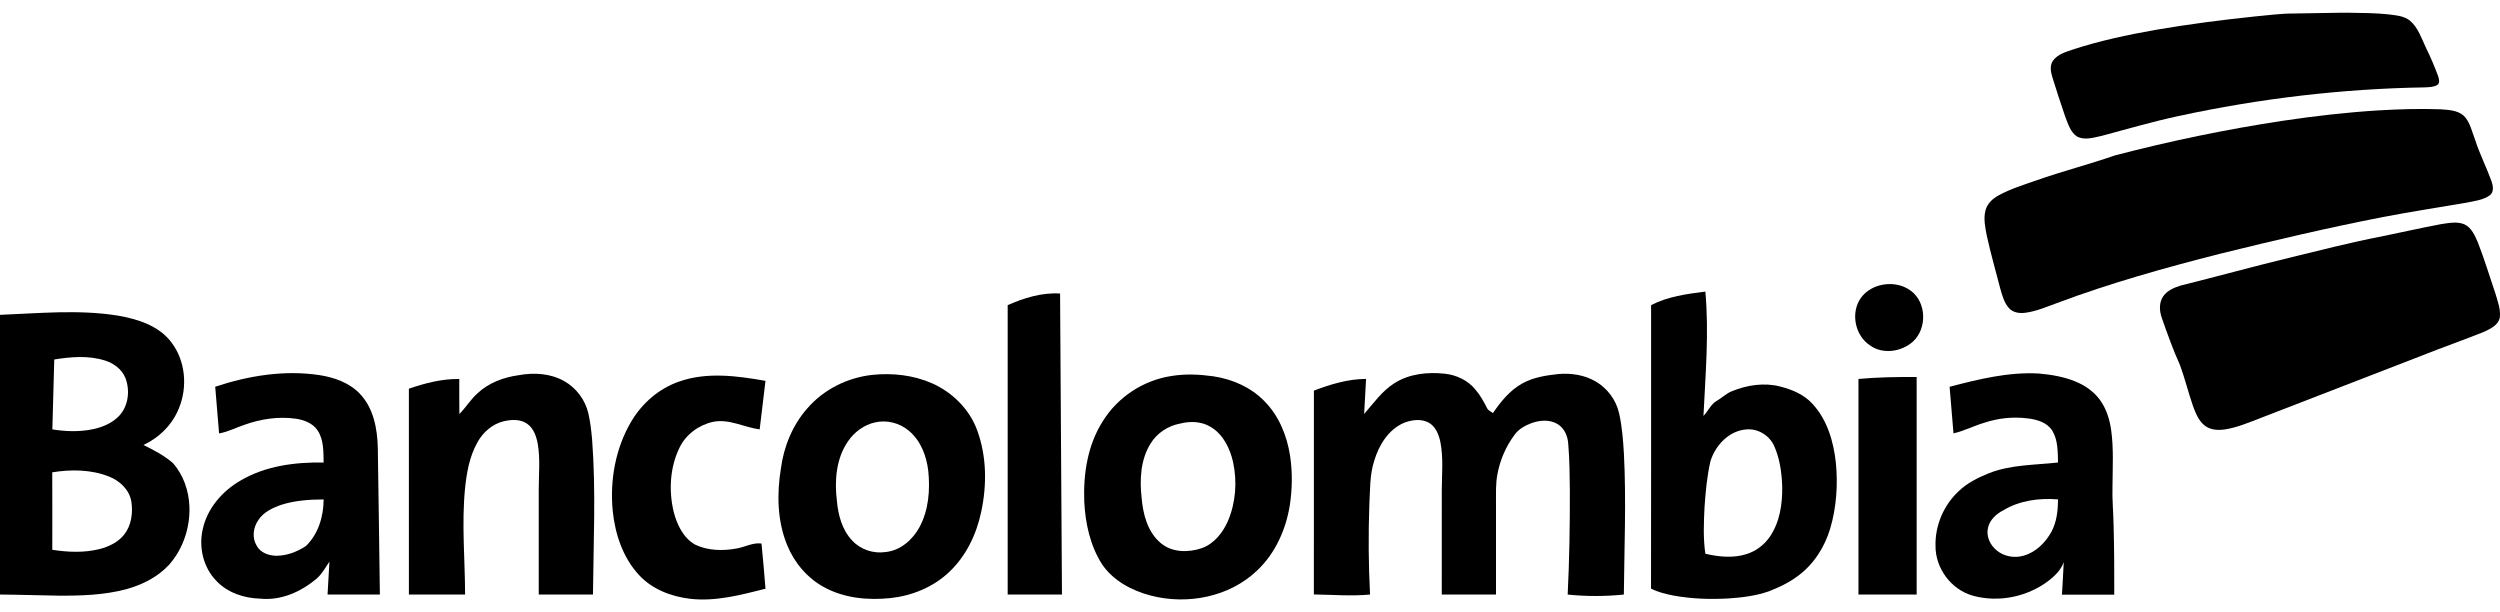 <svg width="98" height="24" viewBox="0 0 98 24" fill="none" xmlns="http://www.w3.org/2000/svg">
<path d="M91.707 0.5H92.114C92.613 0.507 93.112 0.51 93.609 0.561C93.903 0.601 94.23 0.615 94.472 0.811C94.797 1.09 94.928 1.516 95.106 1.891C95.285 2.249 95.439 2.618 95.578 2.992C95.609 3.099 95.654 3.25 95.545 3.328C95.406 3.415 95.235 3.413 95.078 3.425C91.822 3.475 88.574 3.862 85.393 4.55C84.377 4.768 83.38 5.061 82.378 5.328C82.065 5.393 81.711 5.513 81.411 5.346C81.156 5.172 81.069 4.854 80.96 4.581C80.78 4.066 80.616 3.545 80.452 3.024C80.39 2.818 80.343 2.573 80.475 2.383C80.65 2.136 80.954 2.042 81.228 1.951C82.295 1.598 83.398 1.367 84.504 1.17C85.797 0.948 87.099 0.78 88.403 0.644C88.91 0.6 89.416 0.526 89.927 0.529C90.52 0.52 91.113 0.506 91.707 0.5Z" fill="black"/>
<path d="M73.665 11.192C74.087 11.073 74.571 11.136 74.921 11.41C75.524 11.873 75.541 12.883 74.988 13.39C74.538 13.794 73.799 13.904 73.296 13.534C72.712 13.145 72.537 12.257 72.944 11.682C73.116 11.439 73.381 11.273 73.665 11.192Z" fill="black"/>
<path d="M64.723 11.962C65.38 11.62 66.126 11.523 66.85 11.43C66.997 13.052 66.854 14.681 66.776 16.303C66.963 16.117 67.06 15.848 67.296 15.713C67.503 15.597 67.671 15.418 67.897 15.333C68.487 15.093 69.153 14.99 69.778 15.15C70.247 15.268 70.719 15.466 71.05 15.832C71.629 16.456 71.876 17.312 71.966 18.141C72.049 19.001 71.99 19.883 71.746 20.714C71.528 21.448 71.095 22.126 70.474 22.58C70.127 22.841 69.731 23.028 69.328 23.184C68.823 23.358 68.288 23.424 67.758 23.459C67.039 23.5 66.313 23.476 65.603 23.346C65.3 23.287 64.996 23.214 64.72 23.073C64.728 19.369 64.721 15.666 64.723 11.962ZM67.05 18.078C66.915 18.663 66.861 19.263 66.819 19.86C66.788 20.475 66.76 21.096 66.85 21.707C67.373 21.828 67.931 21.888 68.452 21.724C68.827 21.61 69.156 21.363 69.378 21.04C69.768 20.469 69.874 19.753 69.863 19.075C69.845 18.535 69.77 17.984 69.55 17.487C69.363 17.069 68.911 16.789 68.452 16.834C67.776 16.886 67.243 17.456 67.05 18.078Z" fill="black"/>
<path d="M39.501 11.962C40.143 11.678 40.845 11.46 41.555 11.507C41.577 15.441 41.604 19.374 41.629 23.307C40.919 23.307 40.21 23.307 39.501 23.307C39.5 19.525 39.5 15.744 39.501 11.962Z" fill="black"/>
<path d="M0 12.342C1.536 12.281 3.087 12.127 4.614 12.371C5.392 12.505 6.226 12.764 6.72 13.422C7.27 14.143 7.357 15.157 7.02 15.988C6.768 16.634 6.247 17.153 5.624 17.444C6.026 17.641 6.427 17.852 6.769 18.144C7.19 18.61 7.403 19.241 7.426 19.865C7.454 20.684 7.175 21.52 6.63 22.136C6.19 22.614 5.59 22.917 4.971 23.09C4.087 23.331 3.164 23.356 2.255 23.349C1.503 23.338 0.752 23.311 0 23.306L0 12.342ZM2.127 14.092C2.102 15.005 2.077 15.919 2.052 16.832C2.575 16.917 3.116 16.934 3.638 16.826C4.022 16.745 4.405 16.585 4.677 16.294C5.035 15.905 5.103 15.306 4.918 14.822C4.781 14.473 4.454 14.236 4.105 14.129C3.465 13.929 2.779 13.986 2.127 14.092ZM2.048 18.515C2.054 19.527 2.05 20.539 2.05 21.552C2.665 21.648 3.304 21.674 3.913 21.521C4.272 21.427 4.629 21.255 4.865 20.959C5.151 20.6 5.216 20.108 5.15 19.666C5.074 19.199 4.694 18.842 4.268 18.679C3.567 18.401 2.784 18.396 2.048 18.515Z" fill="black"/>
<path d="M8.436 15.159C9.739 14.728 11.135 14.499 12.504 14.701C13.095 14.79 13.698 15 14.117 15.447C14.646 16.007 14.792 16.811 14.81 17.556C14.843 19.473 14.863 21.39 14.891 23.306C14.208 23.307 13.524 23.307 12.84 23.306C12.864 22.876 12.891 22.446 12.914 22.016C12.759 22.244 12.625 22.492 12.418 22.678C11.807 23.195 11.016 23.552 10.202 23.467C9.569 23.451 8.919 23.237 8.477 22.766C7.969 22.242 7.784 21.453 7.947 20.748C8.123 19.931 8.712 19.253 9.423 18.841C10.401 18.262 11.567 18.111 12.686 18.131C12.678 17.705 12.694 17.24 12.449 16.871C12.259 16.587 11.917 16.46 11.593 16.413C10.916 16.318 10.222 16.422 9.581 16.653C9.249 16.761 8.935 16.932 8.588 16.99C8.538 16.38 8.485 15.77 8.436 15.159ZM11.035 19.786C10.692 19.904 10.336 20.068 10.131 20.382C9.926 20.669 9.871 21.074 10.058 21.384C10.201 21.668 10.538 21.784 10.838 21.786C11.248 21.784 11.648 21.63 11.988 21.407C12.479 20.94 12.683 20.242 12.687 19.578C12.131 19.58 11.567 19.618 11.035 19.786Z" fill="black"/>
<path d="M20.348 14.705C20.941 14.598 21.585 14.637 22.118 14.941C22.59 15.205 22.939 15.674 23.063 16.201C23.139 16.531 23.177 16.869 23.209 17.206C23.365 19.236 23.263 21.274 23.244 23.307C22.536 23.307 21.828 23.307 21.119 23.307C21.119 21.93 21.119 20.553 21.119 19.176C21.119 18.586 21.181 17.99 21.081 17.404C21.026 17.106 20.919 16.787 20.659 16.608C20.394 16.425 20.049 16.444 19.749 16.513C19.302 16.617 18.933 16.944 18.714 17.341C18.404 17.894 18.292 18.53 18.229 19.153C18.093 20.535 18.228 21.923 18.232 23.307C17.498 23.307 16.763 23.307 16.029 23.307C16.028 20.617 16.028 17.927 16.028 15.237C16.665 15.018 17.326 14.847 18.004 14.856C18.006 15.314 18 15.771 18.007 16.229C18.261 15.976 18.445 15.662 18.713 15.423C19.156 15.002 19.752 14.786 20.348 14.705Z" fill="black"/>
<path d="M34.205 14.694C34.994 14.614 35.813 14.705 36.543 15.028C37.342 15.385 38.017 16.054 38.312 16.886C38.679 17.897 38.688 19.013 38.465 20.056C38.28 20.939 37.874 21.796 37.211 22.419C36.591 23.011 35.761 23.352 34.915 23.444C34.031 23.537 33.095 23.453 32.304 23.017C31.648 22.663 31.14 22.062 30.859 21.374C30.467 20.426 30.449 19.365 30.611 18.365C30.725 17.502 31.07 16.659 31.65 16.004C32.294 15.261 33.231 14.797 34.205 14.694ZM34.302 16.558C33.867 16.653 33.489 16.937 33.239 17.302C32.779 17.973 32.708 18.832 32.805 19.621C32.853 20.181 33.006 20.763 33.4 21.183C33.727 21.543 34.236 21.712 34.715 21.64C35.295 21.583 35.777 21.159 36.046 20.661C36.404 19.994 36.464 19.207 36.389 18.466C36.321 17.875 36.093 17.269 35.623 16.882C35.263 16.579 34.762 16.451 34.302 16.558Z" fill="black"/>
<path d="M54.652 15.027C55.233 14.651 55.959 14.577 56.634 14.649C57.092 14.698 57.539 14.908 57.834 15.269C58.021 15.487 58.162 15.739 58.291 15.995C58.334 16.093 58.444 16.128 58.523 16.192C58.835 15.737 59.197 15.289 59.691 15.022C60.12 14.787 60.612 14.714 61.092 14.662C61.593 14.618 62.118 14.699 62.556 14.957C63.012 15.223 63.352 15.682 63.468 16.198C63.587 16.722 63.626 17.26 63.658 17.794C63.752 19.631 63.672 21.469 63.655 23.306C62.924 23.382 62.184 23.382 61.453 23.307C61.52 21.947 61.542 20.586 61.538 19.225C61.531 18.617 61.527 18.007 61.475 17.401C61.458 17.105 61.331 16.797 61.074 16.634C60.774 16.441 60.386 16.465 60.061 16.577C59.796 16.673 59.531 16.814 59.366 17.051C59.03 17.501 58.803 18.031 58.7 18.583C58.626 18.957 58.645 19.34 58.643 19.719C58.643 20.915 58.644 22.11 58.643 23.307C57.935 23.307 57.226 23.307 56.517 23.307C56.517 21.946 56.517 20.584 56.518 19.224C56.519 18.587 56.588 17.942 56.46 17.313C56.398 17.023 56.272 16.713 55.999 16.563C55.696 16.405 55.325 16.458 55.02 16.582C54.418 16.849 54.05 17.456 53.868 18.067C53.686 18.632 53.711 19.231 53.677 19.816C53.637 20.979 53.645 22.144 53.706 23.306C52.973 23.375 52.236 23.313 51.503 23.302C51.507 20.639 51.503 17.975 51.505 15.312C52.16 15.063 52.843 14.855 53.55 14.854C53.524 15.312 53.499 15.77 53.474 16.228C53.844 15.807 54.172 15.332 54.652 15.027Z" fill="black"/>
<path d="M76.424 15.162C77.565 14.864 78.732 14.575 79.921 14.642C80.404 14.684 80.889 14.765 81.341 14.948C81.714 15.099 82.063 15.333 82.305 15.66C82.566 16.008 82.698 16.436 82.758 16.862C82.858 17.581 82.815 18.308 82.81 19.031C82.791 19.555 82.845 20.078 82.853 20.601C82.878 21.504 82.881 22.407 82.879 23.31C82.195 23.311 81.512 23.311 80.829 23.31C80.851 22.884 80.882 22.457 80.899 22.031C80.804 22.313 80.591 22.534 80.365 22.718C79.527 23.388 78.361 23.64 77.326 23.348C76.48 23.109 75.86 22.266 75.872 21.387C75.855 20.593 76.194 19.805 76.771 19.263C77.109 18.933 77.541 18.722 77.974 18.547C78.834 18.21 79.771 18.231 80.675 18.13C80.662 17.708 80.676 17.253 80.448 16.88C80.243 16.555 79.843 16.443 79.484 16.401C78.907 16.327 78.316 16.392 77.764 16.578C77.362 16.698 76.987 16.896 76.577 16.988C76.525 16.38 76.474 15.771 76.424 15.162ZM78.539 19.999C78.26 20.14 77.998 20.374 77.929 20.692C77.852 21.021 78.012 21.368 78.268 21.574C78.558 21.817 78.972 21.889 79.331 21.781C79.808 21.645 80.181 21.271 80.416 20.846C80.625 20.459 80.671 20.01 80.676 19.576C79.946 19.517 79.175 19.615 78.539 19.999Z" fill="black"/>
<path d="M45.92 14.739C46.464 14.649 47.019 14.675 47.562 14.751C48.299 14.86 49.019 15.174 49.548 15.709C50.124 16.281 50.448 17.066 50.57 17.861C50.668 18.506 50.658 19.166 50.56 19.811C50.405 20.765 49.988 21.698 49.277 22.366C48.188 23.406 46.54 23.72 45.107 23.346C44.37 23.152 43.642 22.768 43.203 22.124C42.736 21.395 42.545 20.521 42.503 19.664C42.462 18.575 42.635 17.436 43.234 16.505C43.819 15.561 44.825 14.904 45.92 14.739ZM46.262 16.604C45.787 16.691 45.351 16.977 45.1 17.392C44.71 18.02 44.671 18.794 44.751 19.51C44.805 20.157 44.985 20.859 45.504 21.291C45.949 21.665 46.592 21.667 47.118 21.485C47.594 21.311 47.931 20.886 48.131 20.433C48.443 19.706 48.504 18.878 48.335 18.107C48.214 17.58 47.956 17.043 47.483 16.75C47.124 16.517 46.667 16.499 46.262 16.604Z" fill="black"/>
<path d="M26.624 14.956C27.715 14.573 28.895 14.734 30.007 14.929C29.932 15.564 29.856 16.198 29.779 16.832C29.169 16.752 28.586 16.41 27.956 16.535C27.396 16.656 26.882 17.031 26.634 17.555C26.26 18.324 26.212 19.229 26.406 20.054C26.535 20.557 26.779 21.083 27.248 21.349C27.751 21.591 28.337 21.599 28.877 21.501C29.203 21.445 29.513 21.26 29.851 21.306C29.91 21.896 29.96 22.487 30.007 23.078C29.047 23.321 28.061 23.585 27.063 23.474C26.314 23.387 25.557 23.099 25.041 22.532C24.415 21.853 24.112 20.935 24.019 20.031C23.902 18.822 24.127 17.561 24.752 16.512C25.175 15.8 25.838 15.226 26.624 14.956Z" fill="black"/>
<path d="M72.852 14.855C73.61 14.785 74.372 14.774 75.133 14.779C75.133 17.622 75.133 20.464 75.133 23.307C74.372 23.307 73.612 23.307 72.852 23.307C72.851 20.489 72.851 17.672 72.852 14.855Z" fill="black"/>
<path d="M93.243 4.327C94.048 4.278 94.856 4.256 95.662 4.284C95.977 4.308 96.334 4.317 96.583 4.54C96.832 4.792 96.897 5.157 97.023 5.476C97.2 6.032 97.468 6.552 97.666 7.1C97.727 7.28 97.774 7.521 97.602 7.655C97.336 7.846 96.999 7.878 96.688 7.945C95.594 8.133 94.497 8.298 93.408 8.509C91.269 8.924 89.147 9.425 87.031 9.946C84.874 10.495 82.726 11.095 80.64 11.877C80.228 12.028 79.819 12.207 79.38 12.262C79.161 12.289 78.915 12.255 78.759 12.086C78.563 11.873 78.488 11.583 78.41 11.312C78.233 10.617 78.031 9.927 77.879 9.225C77.818 8.904 77.747 8.568 77.832 8.244C77.898 7.983 78.109 7.79 78.337 7.663C78.803 7.405 79.317 7.25 79.818 7.074C80.835 6.713 81.883 6.449 82.902 6.093C85.072 5.526 87.271 5.07 89.489 4.734C90.734 4.549 91.986 4.403 93.243 4.327Z" fill="black"/>
<path d="M95.688 8.787C95.99 8.743 96.316 8.671 96.609 8.795C96.888 8.929 97.015 9.235 97.133 9.503C97.39 10.161 97.592 10.838 97.82 11.507C97.909 11.809 98.029 12.118 97.994 12.438C97.936 12.764 97.594 12.903 97.327 13.026C96.54 13.34 95.741 13.62 94.954 13.933C92.843 14.75 90.731 15.567 88.62 16.384C88.162 16.559 87.707 16.756 87.221 16.833C86.952 16.872 86.654 16.859 86.431 16.687C86.186 16.497 86.07 16.197 85.965 15.916C85.781 15.387 85.65 14.841 85.457 14.315C85.184 13.713 84.962 13.088 84.743 12.464C84.648 12.194 84.627 11.87 84.793 11.623C84.952 11.389 85.225 11.273 85.486 11.193C86.892 10.842 88.291 10.457 89.701 10.114C90.915 9.819 92.125 9.506 93.353 9.269C94.131 9.11 94.906 8.933 95.688 8.787Z" fill="black"/>
</svg>
